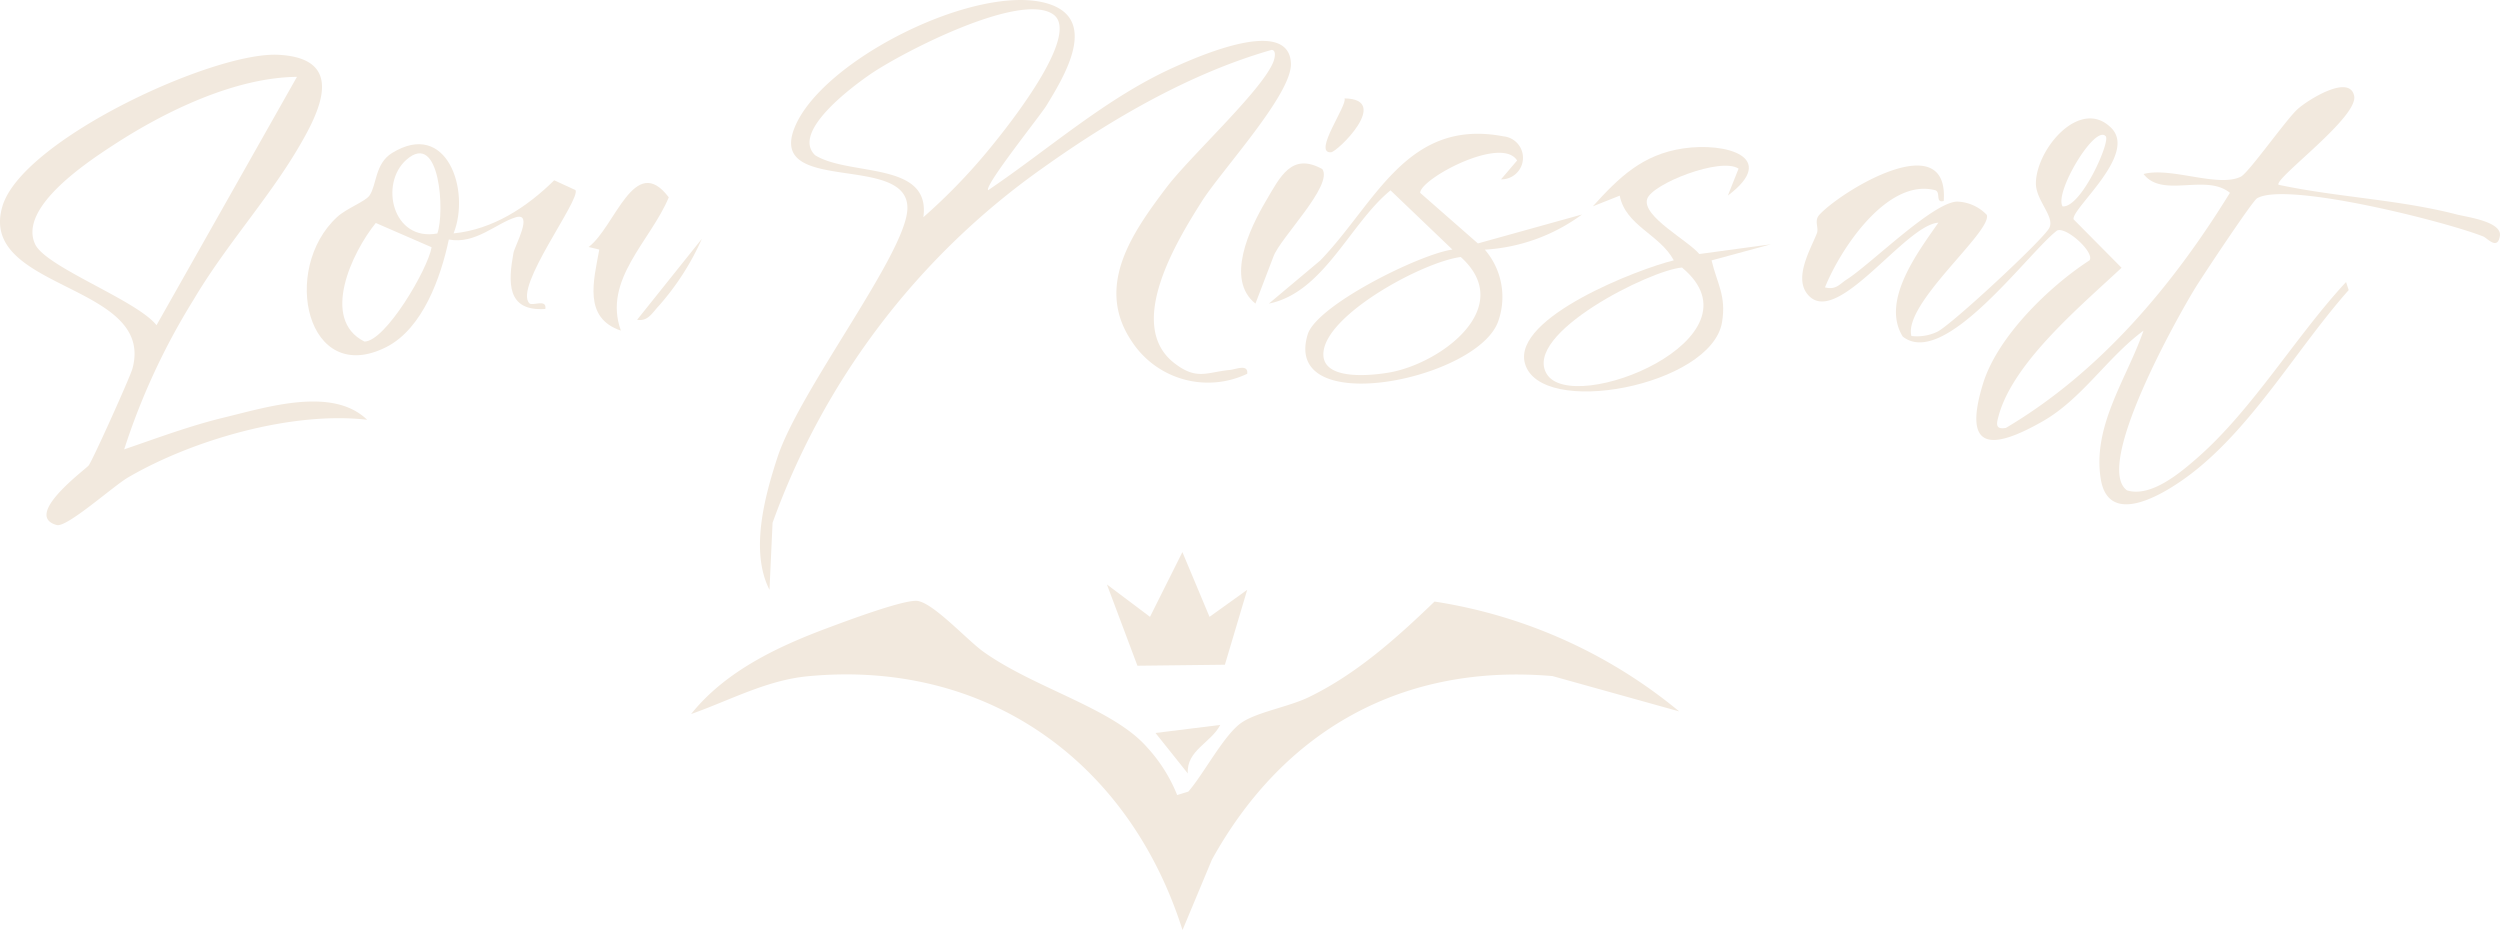 <svg xmlns="http://www.w3.org/2000/svg" xmlns:xlink="http://www.w3.org/1999/xlink" width="248.303" height="92.375" viewBox="0 0 248.303 92.375">
  <defs>
    <clipPath id="clip-path">
      <path id="Tracé_56" data-name="Tracé 56" d="M0,39.992H248.3V-52.382H0Z" transform="translate(0 52.382)" fill="#f2e9de"/>
    </clipPath>
  </defs>
  <g id="logo" transform="translate(-835.849 -7622.312)">
    <g id="Groupe_147" data-name="Groupe 147" transform="translate(835.849 7674.694)">
      <g id="Groupe_132" data-name="Groupe 132" transform="translate(0 -52.382)" clip-path="url(#clip-path)">
        <g id="Groupe_125" data-name="Groupe 125" transform="translate(68.642 59.674)">
          <path id="Tracé_49" data-name="Tracé 49" d="M20.9,8.352l1.106-.34c1.522-1.723,3.58-5.724,5.335-6.881C28.894.1,32-.415,33.964-1.365c4.767-2.308,8.731-5.876,12.5-9.5A50.1,50.1,0,0,1,70.761.044L58.18-3.464C43.309-4.742,31.476,1.89,24.351,14.769l-2.919,6.992C16.13,5.022,1.971-5.167-15.84-3.441c-4.077.4-7.75,2.414-11.535,3.746C-23.959-3.964-18.75-6.41-13.71-8.281c1.823-.677,7.079-2.651,8.666-2.658C-3.506-10.946-.022-7.091,1.631-5.9,6.692-2.272,14.49-.284,17.886,3.583A15.467,15.467,0,0,1,20.9,8.352" transform="translate(27.375 10.939)" fill="#f2e9de"/>
        </g>
        <g id="Groupe_126" data-name="Groupe 126" transform="translate(178.999 8.655)">
          <path id="Tracé_50" data-name="Tracé 50" d="M20.482,4.2c5.835,1.247,11.909,1.453,17.7,2.95.986.256,4.522.7,4.282,2.144s-1.254.2-1.64.046c-3.649-1.462-19.617-5.514-22.486-3.79-.464.277-5.416,7.736-6.125,8.893C10.45,17.314,2.1,32.141,5.429,34.552c2.388.728,5.31-1.76,7.015-3.254,5.488-4.807,9.775-12.089,14.743-17.437l.261.8c-5.1,5.745-9.47,13.489-15.593,18.2-2.428,1.869-8.23,5.574-9.033.548-.846-5.3,2.617-9.99,4.246-14.718C3.464,21.35.971,25.466-2.955,27.7c-5.01,2.848-7.99,2.971-5.909-3.765,1.448-4.689,6.606-9.66,10.572-12.23.543-.771-2.31-3.377-3.224-2.961-2.906,2.226-11.2,13.8-15.326,10.531-2.2-3.529,1.511-8.392,3.538-11.309-3.241.206-9.784,10.006-12.738,7.378-1.834-1.633.035-4.691.668-6.317.227-.58-.309-1.241.256-1.853,2.188-2.37,12.887-8.89,12.344-1.361-.88.229-.245-.922-.875-1.081-4.744-1.194-9.394,5.857-10.918,9.66,1.1.279,1.448-.33,2.16-.785,2.381-1.517,8.537-7.659,10.96-7.736A4.257,4.257,0,0,1-8.492,7.193C-7.972,8.87-16.816,16-15.983,19.22a4.717,4.717,0,0,0,2.539-.406C-12.128,18.234-2.836,9.6-2.283,8.479-1.72,7.34-3.656,5.747-3.618,4-3.54.566.817-4.509,3.868-1.443,6.5,1.2-.1,6.558.124,7.632l4.765,4.811C.957,16.136-5.827,21.759-7.307,27.1c-.222.8-.4,1.439.709,1.249C2.775,22.8,9.98,14.207,15.652,5c-2.4-1.961-6.7.584-8.578-1.869,2.71-.727,7.408,1.376,9.659.266C17.512,3.017,21.2-2.24,22.36-3.3c.984-.9,5.169-3.545,5.631-1.33.441,2.123-7.967,8.209-7.509,8.831M3.316-.621C2.241-1.823-1.824,5-.967,6.347.872,6.509,3.807-.076,3.316-.621" transform="translate(26.827 5.497)" fill="#f2e9de"/>
        </g>
        <g id="Groupe_127" data-name="Groupe 127" transform="translate(75.481 0.001)">
          <path id="Tracé_51" data-name="Tracé 51" d="M9.811,8.179C15.925,4.047,21.57-1.039,28.384-4.081c2.351-1.051,11.288-5.01,11.5-.351.143,3.051-6.872,10.6-8.854,13.729C28.543,13.224,23.427,21.57,28.3,25.351c2.238,1.737,3.22.9,5.528.679.591-.056,1.825-.628,1.716.379a9.045,9.045,0,0,1-11.489-3.248c-3.672-5.484.115-10.81,3.458-15.24,2.342-3.1,9.442-9.584,10.611-12.452.145-.354.351-1.192-.153-1.227C29.922-3.462,22.12,1.07,15.319,5.914A73.618,73.618,0,0,0-11.6,41.212l-.305,6.655c-1.947-3.816-.488-9.242.788-13.145C-8.919,28.009,1.65,14.5,1.791,10.032c.176-5.558-13.732-1.4-11.256-7.937,2.578-6.807,18.213-14.573,25.2-12.45,5.137,1.561,1.6,7.273-.129,10.119-.61,1-6.209,7.976-5.793,8.415M3.376,10.861A57.681,57.681,0,0,0,10.083,3.9C11.569,2.08,19.137-7.3,16.271-9.287,12.98-11.576,1.174-5.462-1.942-3.305c-1.733,1.2-7.844,5.7-5.428,8.013,3.407,2.111,11.526.564,10.747,6.153" transform="translate(12.851 10.712)" fill="#f2e9de"/>
        </g>
        <g id="Groupe_128" data-name="Groupe 128" transform="translate(0 5.433)">
          <path id="Tracé_52" data-name="Tracé 52" d="M5.34,16.971c3.282-1.125,6.572-2.358,9.96-3.174,4.245-1.025,10.729-3.09,14.17.233-7.426-.868-17.328,1.979-23.756,5.735-1.45.846-6.065,4.994-7.068,4.721-3.455-.943,2.945-5.59,3.178-5.931.455-.66,4.107-8.764,4.338-9.609C8.474.446-9.26,1.185-6.75-7.185c1.975-6.588,20.934-15.358,27.385-15.035,6.888.344,4.07,5.763,1.88,9.442-2.994,5.028-7.193,9.643-10.3,14.912A67.064,67.064,0,0,0,5.34,16.971m17.16-37c-6.174.063-13.089,3.425-18.188,6.745-2.645,1.723-9.505,6.232-7.821,9.87,1.06,2.287,10.085,5.557,12.06,8.052Z" transform="translate(6.994 22.229)" fill="#f2e9de"/>
        </g>
        <g id="Groupe_129" data-name="Groupe 129" transform="translate(126.026 13.288)">
          <path id="Tracé_53" data-name="Tracé 53" d="M9.982,1.959,11.58.087C10.014-2.418,1.952,1.914,1.952,3.3L7.686,8.324,18.024,5.449a18.06,18.06,0,0,1-9.65,3.493,7.193,7.193,0,0,1,1.368,7c-1.823,5.885-21.56,9.95-18.961,1.423C-8.329,14.45,1.927,9.382,5.154,8.932L-.993,3.051C-5.051,6.37-7.622,13.2-13.075,14.3l5.1-4.278C-2.494,4.363.6-4.155,10.236-2.31a2.14,2.14,0,0,1-.254,4.269m-4,7.713c-3.724.487-13.074,5.534-13.619,9.32-.43,2.993,4.6,2.481,6.5,2.155,5.111-.876,12.679-6.465,7.121-11.475" transform="translate(13.075 2.566)" fill="#f2e9de"/>
        </g>
        <g id="Groupe_130" data-name="Groupe 130" transform="translate(151.371 14.605)">
          <path id="Tracé_54" data-name="Tracé 54" d="M8.763,2.088,9.827-.589C8.072-1.777,1.2.931.747,2.429c-.522,1.73,4.1,4.13,5.178,5.461l7.121-.968-5.9,1.6c.559,2.347,1.476,3.508,1.04,6.139-1.048,6.329-18.107,9.577-19.583,4.07C-12.615,14.182-.105,9.363,3.394,8.518,2.018,5.943-1.391,5.088-1.978,2.092l-2.67,1.063C-2.045.274.283-2,4.339-2.6c4.222-.624,9.51.861,4.425,4.686M4.214,9.232C1.069,9.472-11.647,15.815-9.228,19.8c2.591,4.259,21.9-3.548,13.441-10.563" transform="translate(11.478 2.735)" fill="#f2e9de"/>
        </g>
        <g id="Groupe_131" data-name="Groupe 131" transform="translate(30.468 14.321)">
          <path id="Tracé_55" data-name="Tracé 55" d="M6.313,3.836c3.9-.388,7.273-2.592,9.994-5.275l2.113.973c.552.922-6.165,9.671-4.573,11.251.3.293,1.758-.487,1.578.557-3.876.265-3.687-2.688-3.164-5.567.123-.682,2.03-4.077.227-3.538-1.919.571-4.01,2.712-6.647,2.206C5.048,8.2,3.248,13.293-.369,15.125-8.255,19.12-10.9,7.394-5.243,2.2-4.295,1.333-2.436.668-2.027.06-1.309-1.009-1.5-3.095.2-4.148,5.639-7.5,8.015-.436,6.313,3.836M4.7,3.843c.749-2.06.284-10.253-3.053-7.34C-1.089-1.109.264,4.67,4.7,3.843M-1.413,2.8c-2.352,2.9-5.528,9.577-1.125,11.78,2.1-.018,6.308-7.207,6.669-9.368Z" transform="translate(8.269 5.024)" fill="#f2e9de"/>
        </g>
      </g>
      <g id="Groupe_133" data-name="Groupe 133" transform="translate(109.94 2.453)">
        <path id="Tracé_57" data-name="Tracé 57" d="M4.412,2.784,8.154.1,5.939,7.539l-8.687.1L-5.779-.432-1.5,2.784,1.718-3.647Z" transform="translate(5.779 3.647)" fill="#f2e9de"/>
      </g>
      <g id="Groupe_139" data-name="Groupe 139" transform="translate(0 -52.382)" clip-path="url(#clip-path)">
        <g id="Groupe_134" data-name="Groupe 134" transform="translate(58.459 18.172)">
          <path id="Tracé_58" data-name="Tracé 58" d="M1.389,6.349C-2.369,5.087-1.32,1.4-.756-1.7l-1.063-.254C.812-3.923,2.736-11.409,6.145-6.889,4.353-2.562-.438,1.3,1.389,6.349" transform="translate(1.819 8.316)" fill="#f2e9de"/>
        </g>
        <g id="Groupe_135" data-name="Groupe 135" transform="translate(123.267 16.233)">
          <path id="Tracé_59" data-name="Tracé 59" d="M3.494.244C4.6,1.869-.746,7.133-1.372,8.953L-3.151,13.6c-3-2.388-.58-7.458,1.046-10.2C-.7,1.012.445-1.455,3.494.244" transform="translate(4.576 0.319)" fill="#f2e9de"/>
        </g>
        <g id="Groupe_136" data-name="Groupe 136" transform="translate(114.766 72)">
          <path id="Tracé_60" data-name="Tracé 60" d="M2.784,0C1.873,1.776-.591,2.532-.439,4.821L-3.647.8Z" transform="translate(3.647)" fill="#f2e9de"/>
        </g>
        <g id="Groupe_137" data-name="Groupe 137" transform="translate(131.656 9.774)">
          <path id="Tracé_61" data-name="Tracé 61" d="M.815,0C5.494.067.117,5.315-.532,5.352-2.371,5.456,1.14.644.815,0" transform="translate(1.068)" fill="#f2e9de"/>
        </g>
        <g id="Groupe_138" data-name="Groupe 138" transform="translate(63.28 23.72)">
          <path id="Tracé_62" data-name="Tracé 62" d="M0,3.481l6.43-8.04a25.881,25.881,0,0,1-4.3,6.687C1.515,2.772,1.069,3.675,0,3.481" transform="translate(0 4.559)" fill="#f2e9de"/>
        </g>
      </g>
    </g>
  </g>
</svg>
